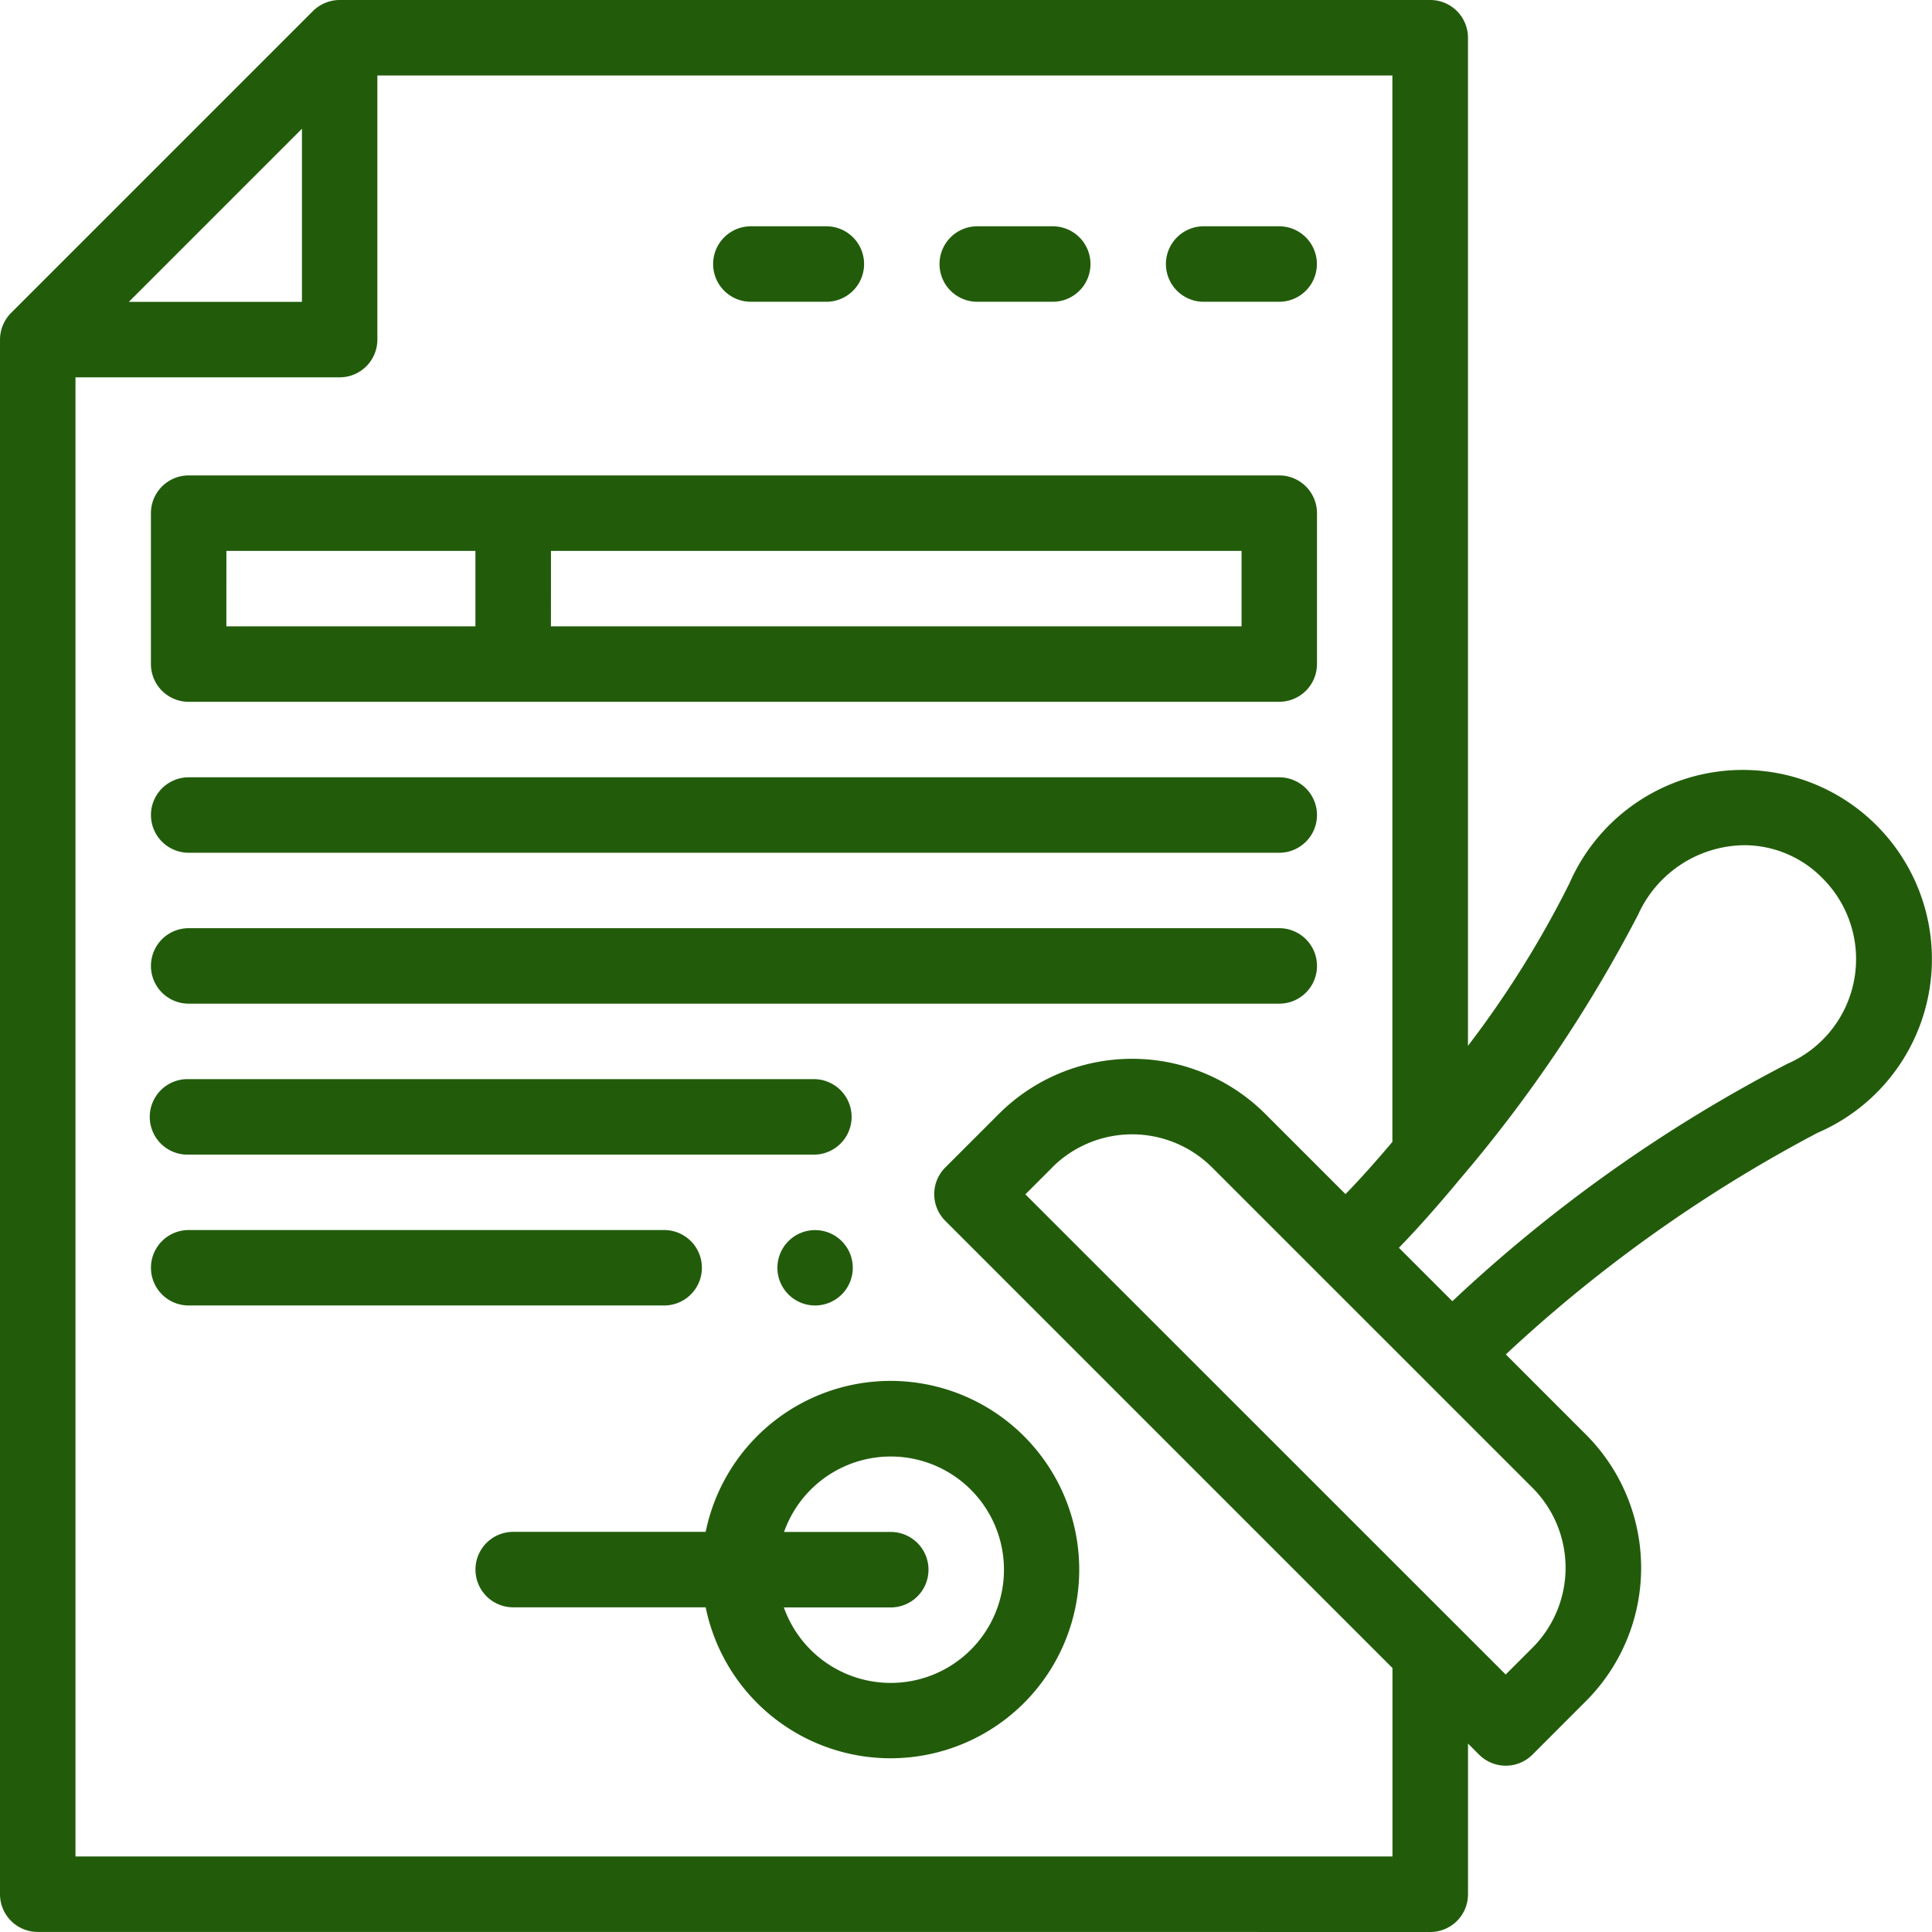 <svg xmlns="http://www.w3.org/2000/svg" width="53.573" height="53.571" viewBox="0 0 53.573 53.571">
  <path id="icon03" d="M26.182,53.571H1.046A1.046,1.046,0,0,1,0,52.525V9.417a1.052,1.052,0,0,1,.307-.74L8.678.306A1.059,1.059,0,0,1,9.418,0H39.659a1.046,1.046,0,0,1,1.047,1.046V29a28.023,28.023,0,0,0,2.814-4.507A5.245,5.245,0,1,1,50.4,31.412a39.988,39.988,0,0,0-8.645,6.145l2.218,2.218a5.228,5.228,0,0,1,0,7.4l-1.479,1.48a1.047,1.047,0,0,1-1.48,0l-.307-.307v4.179a1.046,1.046,0,0,1-1.046,1.046Zm12.43-2.093V46.253l-12.4-12.4a1.047,1.047,0,0,1,0-1.48l1.48-1.479a5.228,5.228,0,0,1,7.4,0l2.218,2.218c.383-.393.826-.887,1.3-1.448V2.093H10.464V9.417a1.046,1.046,0,0,1-1.046,1.046H2.093V51.478H38.612Zm-9.439-19.1-.74.74L41.752,46.433l.74-.74a3.138,3.138,0,0,0,0-4.44l-8.879-8.878a3.137,3.137,0,0,0-4.44,0Zm16.261-7.035A38.865,38.865,0,0,1,40.479,32.7c-.612.739-1.192,1.39-1.688,1.9l1.482,1.482a41.228,41.228,0,0,1,9.29-6.584,3.165,3.165,0,0,0,.99-5.129,3.041,3.041,0,0,0-2.178-.932A3.266,3.266,0,0,0,45.434,25.341ZM3.573,8.37h4.8v-4.8Zm16,36.2H14.231a1.046,1.046,0,1,1,0-2.093h5.337a5.232,5.232,0,1,1,0,2.093ZM24.7,46.666a3.139,3.139,0,1,0-2.959-4.186H24.7a1.046,1.046,0,1,1,0,2.093H21.736A3.144,3.144,0,0,0,24.7,46.666ZM5.232,36.2a1.046,1.046,0,1,1,0-2.092H18.417a1.046,1.046,0,1,1,0,2.092Zm16.325-1.049A1.045,1.045,0,1,1,22.6,36.2,1.045,1.045,0,0,1,21.557,35.154ZM5.232,32.017a1.047,1.047,0,1,1,0-2.093H22.6a1.047,1.047,0,0,1,0,2.093Zm0-4.186a1.046,1.046,0,1,1,0-2.093H35.473a1.046,1.046,0,0,1,0,2.093Zm0-4.185a1.046,1.046,0,1,1,0-2.092H35.473a1.046,1.046,0,1,1,0,2.092Zm0-4.185a1.047,1.047,0,0,1-1.047-1.046V14.229a1.047,1.047,0,0,1,1.047-1.046H35.473a1.047,1.047,0,0,1,1.046,1.046v4.185a1.047,1.047,0,0,1-1.046,1.046Zm10.045-2.093H34.427V15.276H15.278Zm-9,0h6.906V15.276H6.278Zm27.1-9a1.046,1.046,0,0,1,0-2.093h2.093a1.046,1.046,0,0,1,0,2.093Zm-6.278,0a1.046,1.046,0,1,1,0-2.093h2.093a1.046,1.046,0,0,1,0,2.093Zm-6.278,0a1.046,1.046,0,1,1,0-2.093h2.093a1.046,1.046,0,0,1,0,2.093Z" transform="translate(0)" fill="#225c0b"/>
</svg>
